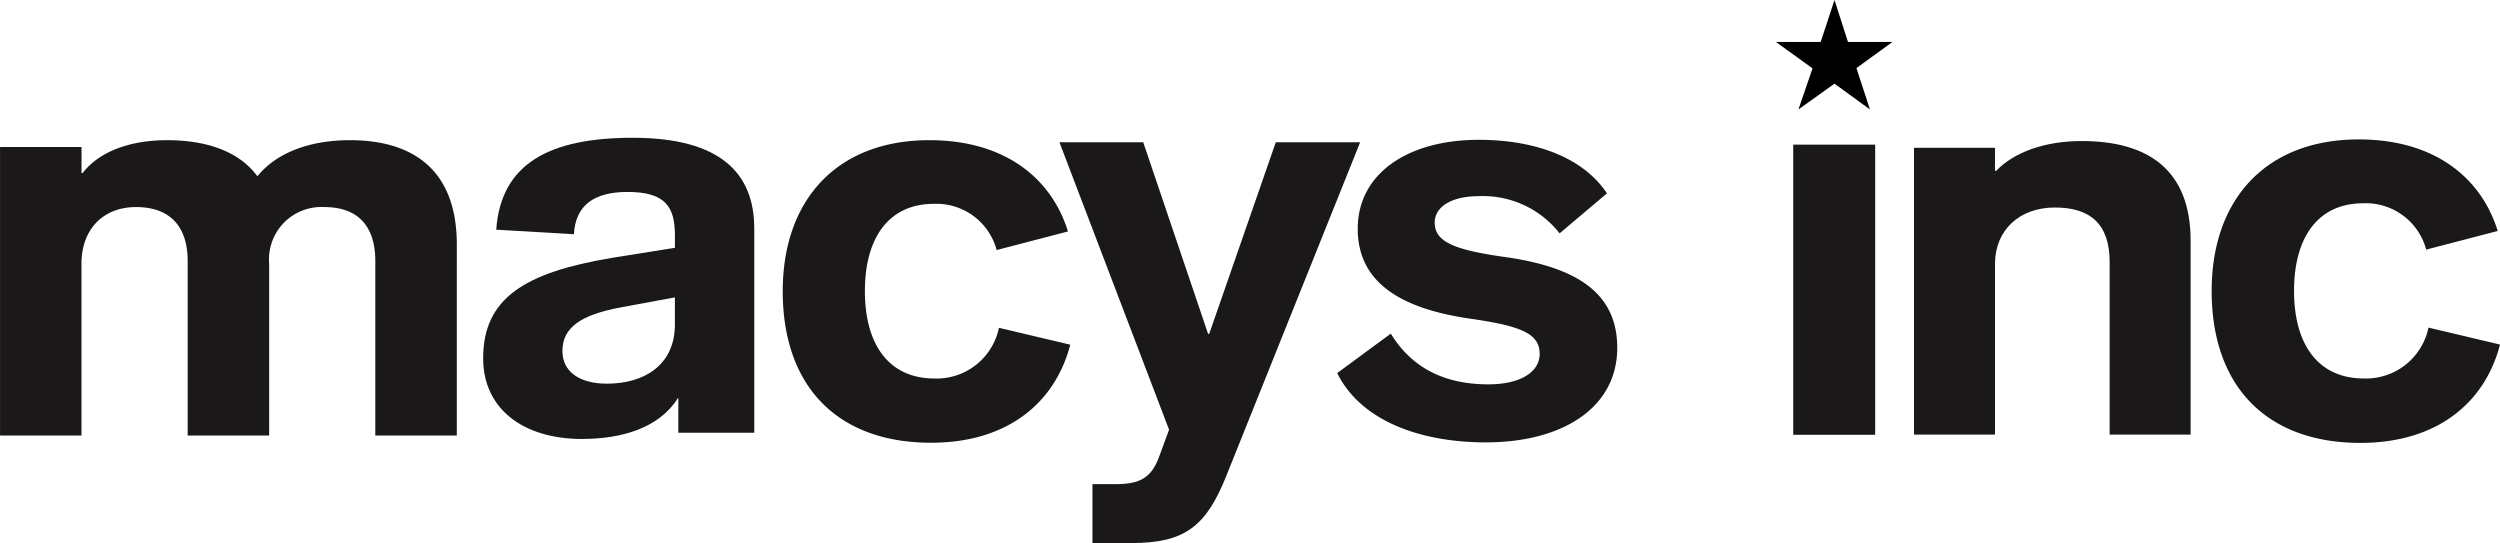 <svg id="macysinc_logo" data-name="macysinc logo" xmlns="http://www.w3.org/2000/svg" width="220" height="47.788" viewBox="0 0 220 47.788">
  <path id="Path_39476" data-name="Path 39476" d="M133.9,151.946V136.83c0-2.993,1.869-4.989,4.8-4.989,3.08,0,4.545,1.8,4.545,4.74v15.365h7.172V136.83a4.612,4.612,0,0,1,4.847-4.989c3.08,0,4.494,1.8,4.494,4.74v15.365h7.172V135.133c0-6.634-3.939-9.178-9.393-9.178-3.384,0-6.363,1-8.131,3.143h-.05c-1.516-2.046-4.242-3.143-7.929-3.143-3.333,0-6.009,1.047-7.423,2.893h-.1v-2.294h-7.17v25.391Z" transform="translate(-126.731 -113.619)" fill="#1a1818"/>
  <path id="Path_39477" data-name="Path 39477" d="M172.328,147.418c-2.411,0-3.919-1.042-3.919-2.878,0-2.084,1.658-3.177,5.074-3.822l4.823-.893v2.383c0,3.623-2.763,5.211-5.978,5.211m-2.16,4.863c3.416,0,6.732-.943,8.39-3.573h.051v3.027h6.682V133.77c0-4.863-2.964-7.99-10.7-7.99-7.335,0-11.6,2.283-12.007,8.089l6.832.4c.151-2.581,1.809-3.722,4.722-3.722,3.316,0,4.17,1.29,4.17,3.821v1.092l-5.576.893c-7.686,1.29-11.3,3.573-11.3,8.835,0,4.367,3.417,7.1,8.742,7.1" transform="translate(-118.915 -113.656)" fill="#1a1818"/>
  <path id="Path_39478" data-name="Path 39478" d="M196,152.58c6.776,0,10.942-3.569,12.247-8.628l-6.274-1.486a5.6,5.6,0,0,1-5.672,4.461c-3.965,0-6.124-2.926-6.124-7.685,0-4.711,2.109-7.685,6.074-7.685a5.487,5.487,0,0,1,5.521,4.066l6.274-1.636c-1.405-4.562-5.421-8.032-12.2-8.032-8.131,0-12.9,5.255-12.9,13.288,0,8.479,4.918,13.337,13.049,13.337" transform="translate(-114.066 -113.619)" fill="#1a1818"/>
  <path id="Path_39479" data-name="Path 39479" d="M209.182,161.375c4.7,0,6.565-1.5,8.332-5.937l11.768-29.332h-7.424L216,142.967h-.1l-5.707-16.861h-7.373l9.646,25.292-.807,2.2c-.707,2.044-1.718,2.594-3.939,2.594h-1.994v5.188Z" transform="translate(-109.589 -113.587)" fill="#1a1818"/>
  <path id="Path_39480" data-name="Path 39480" d="M235.867,152.553c6.625,0,11.545-2.975,11.545-8.33,0-4.908-3.715-7.041-9.538-7.933-4.719-.644-6.525-1.339-6.525-3.074,0-1.437,1.555-2.33,3.865-2.33a8.581,8.581,0,0,1,7.128,3.273l4.165-3.521c-2.107-3.172-6.324-4.71-11.292-4.71-6.174,0-10.639,2.926-10.639,7.834,0,4.859,4.014,7.09,10.088,7.933,4.416.645,5.921,1.339,5.921,3.074,0,1.537-1.605,2.677-4.516,2.677-3.714,0-6.675-1.339-8.582-4.463l-4.719,3.47c2.057,4.165,7.227,6.1,13.1,6.1" transform="translate(-105.095 -113.624)" fill="#1a1818"/>
  <path id="Path_39481" data-name="Path 39481" d="M271.321,151.848V136.826c0-2.975,2.159-4.959,5.27-4.959s4.819,1.438,4.819,4.81v15.171h7.126V134.792c0-6.3-3.814-8.775-9.587-8.775-3.262,0-5.972.991-7.528,2.628h-.1v-2.033h-7.128v25.237Z" transform="translate(-95.761 -113.606)" fill="#1a1818"/>
  <path id="Path_39482" data-name="Path 39482" d="M298.66,152.606c6.8,0,10.976-3.58,12.285-8.654l-6.293-1.492a5.62,5.62,0,0,1-5.689,4.477c-3.977,0-6.142-2.935-6.142-7.709,0-4.725,2.115-7.709,6.092-7.709a5.5,5.5,0,0,1,5.537,4.078l6.293-1.641c-1.409-4.575-5.437-8.056-12.233-8.056-8.157,0-12.939,5.271-12.939,13.329,0,8.5,4.934,13.378,13.09,13.378" transform="translate(-90.945 -113.631)" fill="#1a1818"/>
  <rect id="Rectangle_14988" data-name="Rectangle 14988" width="7.211" height="25.533" transform="translate(157.805 12.728)" fill="#1a1818"/>
  <path id="Path_39483" data-name="Path 39483" d="M259.43,115.763l1.188,3.693h3.911l-3.169,2.3,1.189,3.638-3.12-2.269-3.17,2.269,1.239-3.614-3.219-2.324h3.937Z" transform="translate(-97.995 -115.763)"/>
</svg>
